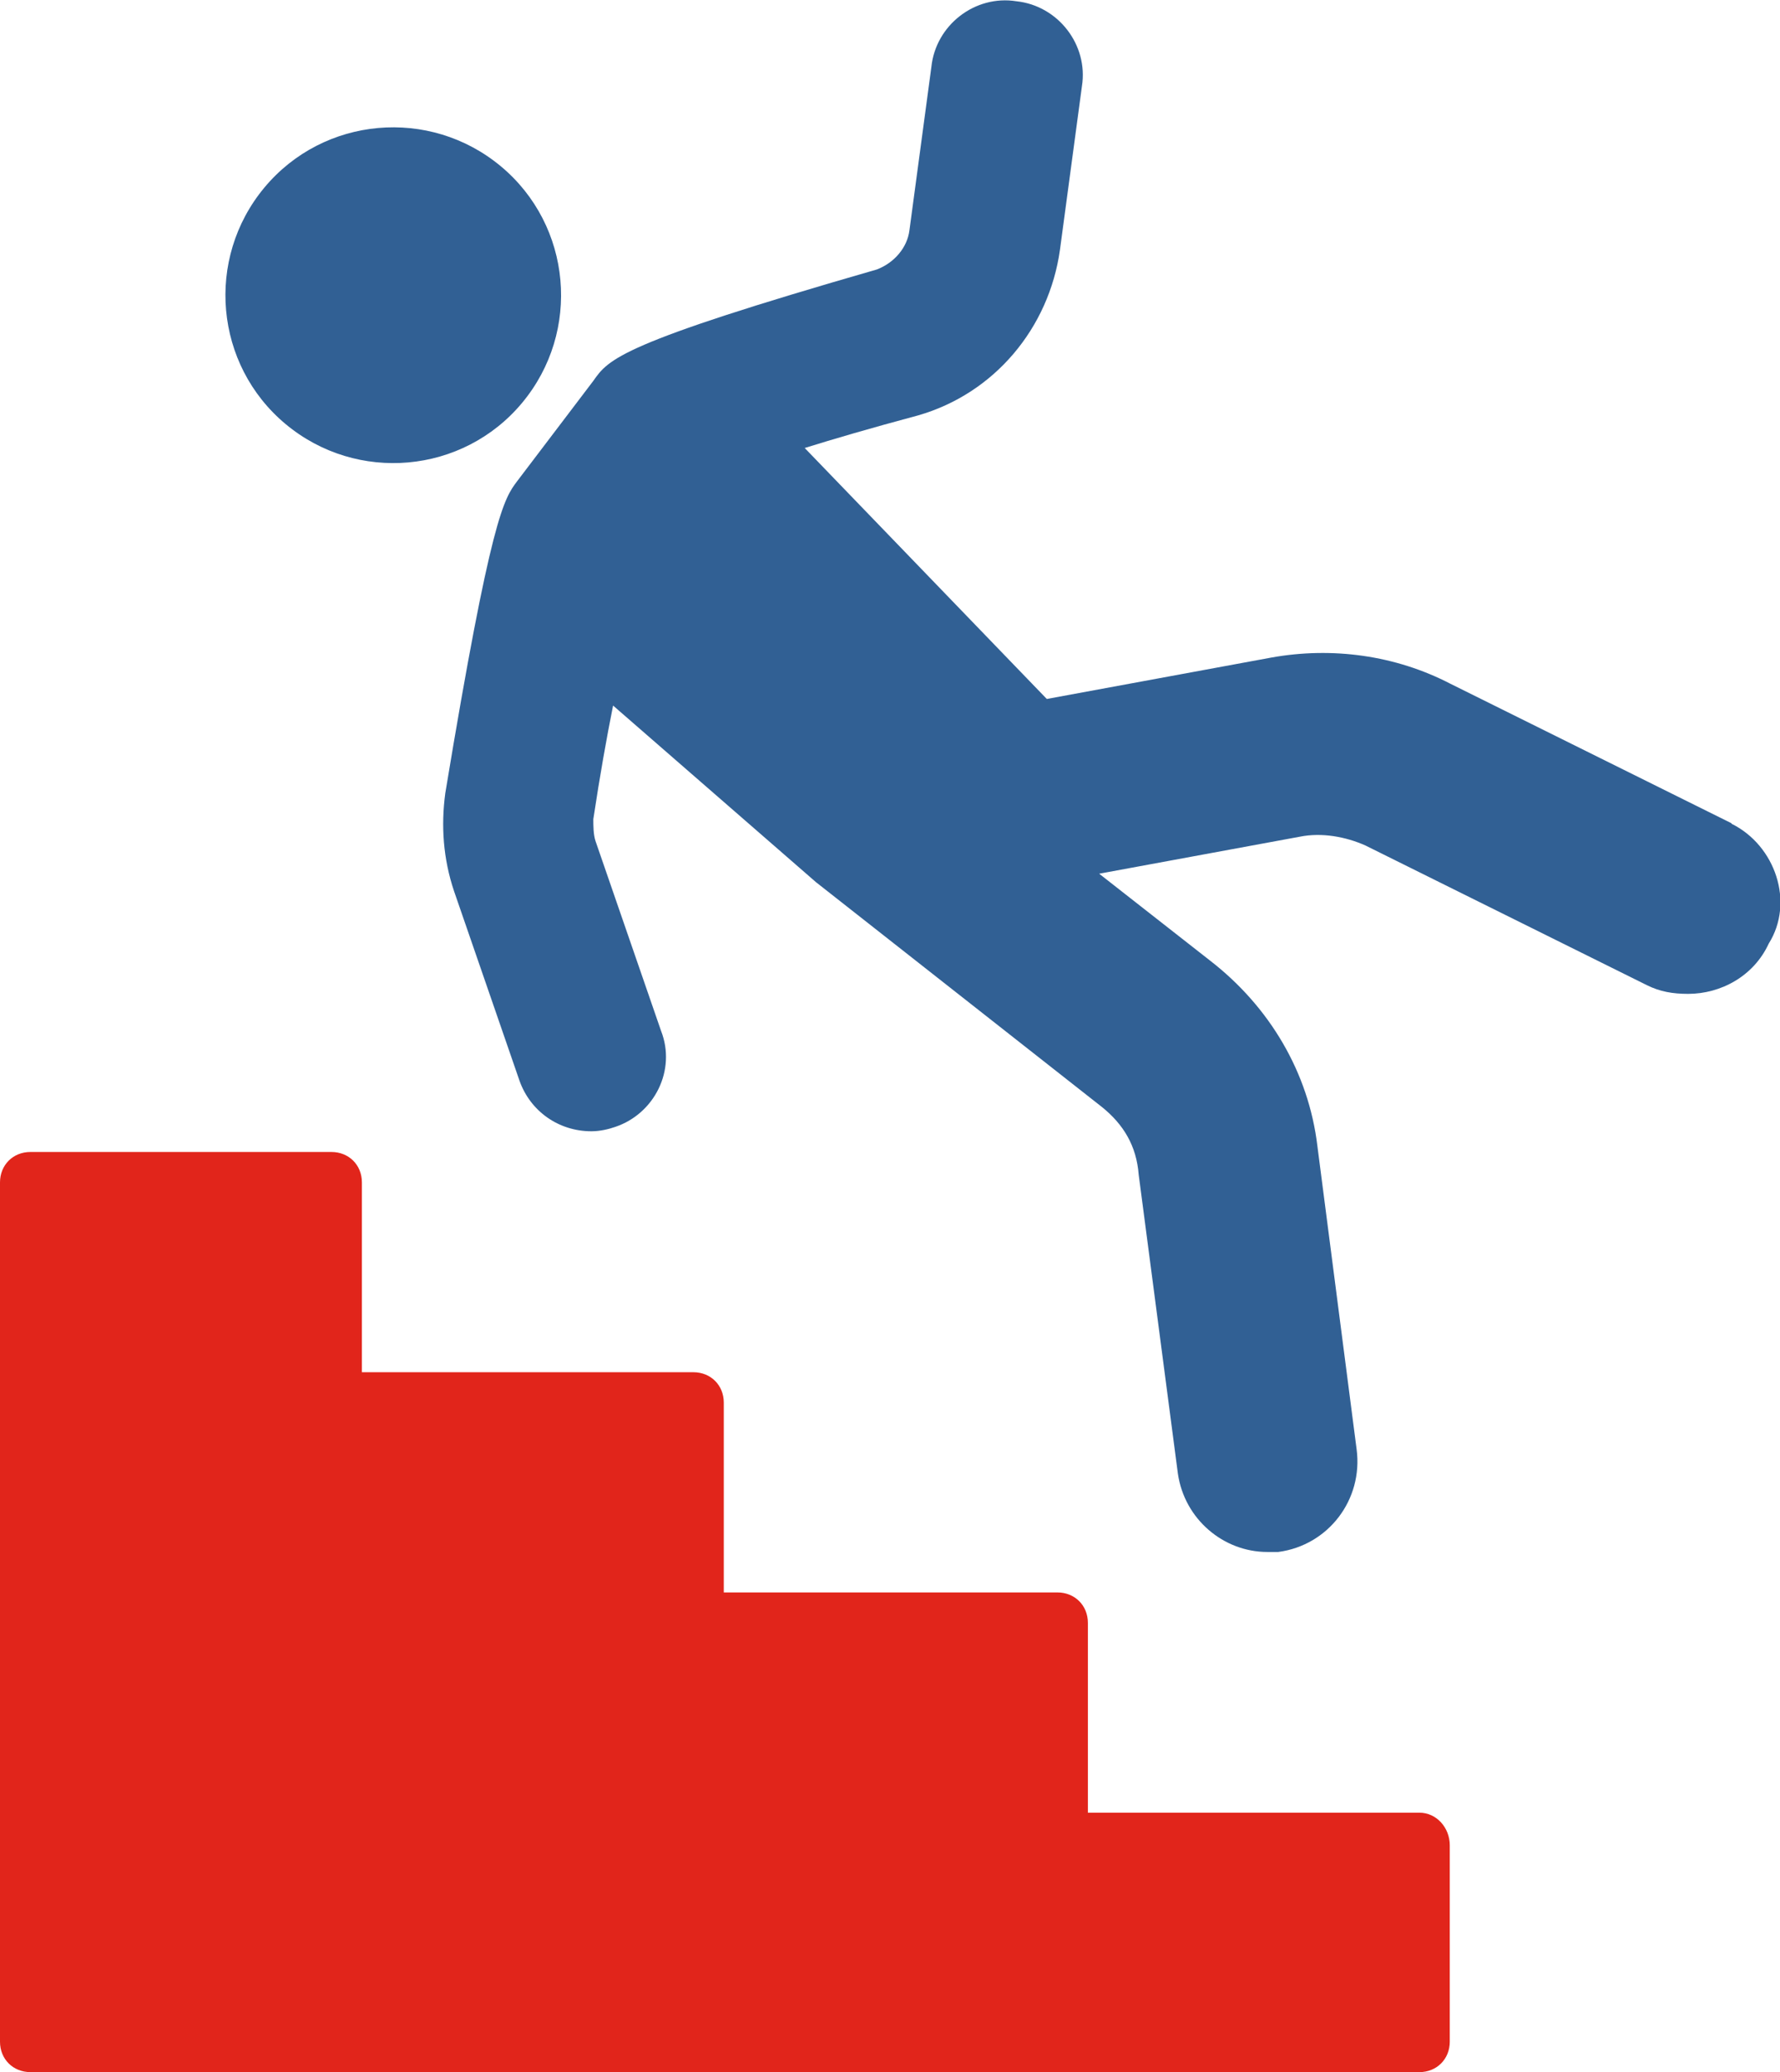 <?xml version="1.0" encoding="UTF-8"?><svg id="Capa_2" xmlns="http://www.w3.org/2000/svg" viewBox="0 0 56.76 66.05"><defs><style>.cls-1{fill:#316094;}.cls-2{fill:#e1251b;}</style></defs><g id="Seguros"><g><path class="cls-1" d="M55.21,26.24l-8.97-4.45c-1.74-.9-3.75-1.18-5.7-.83l-7.16,1.32-7.72-8c.9-.28,2.09-.63,3.62-1.04,2.43-.7,4.17-2.78,4.52-5.28l.7-5.21c.21-1.32-.76-2.57-2.09-2.71-1.32-.21-2.57,.76-2.71,2.09l-.7,5.21c-.07,.56-.49,1.04-1.04,1.25-8.2,2.36-8.55,2.85-9.04,3.55l-2.43,3.2c-.42,.56-.83,1.11-2.29,9.94-.14,1.04-.07,2.09,.28,3.13l2.09,6.05c.35,.97,1.25,1.6,2.29,1.6,.28,0,.56-.07,.76-.14,1.25-.42,1.95-1.81,1.46-3.06l-2.09-6.05c-.07-.21-.07-.49-.07-.7,.21-1.39,.42-2.57,.63-3.62l6.47,5.63,9.11,7.16c.7,.56,1.11,1.25,1.18,2.16l1.25,9.53c.21,1.46,1.46,2.5,2.85,2.5h.35c1.6-.21,2.71-1.67,2.5-3.27l-1.25-9.66c-.28-2.36-1.53-4.45-3.41-5.91l-3.55-2.78,6.4-1.18c.7-.14,1.46,0,2.09,.28l8.97,4.45c.42,.21,.83,.28,1.32,.28,1.04,0,2.09-.56,2.57-1.6,.83-1.32,.21-3.13-1.18-3.82h0Z"/><path class="cls-1" d="M15.97,5.3c2.27,1.89,2.57,5.27,.68,7.54-1.89,2.27-5.27,2.57-7.54,.68-2.27-1.89-2.57-5.27-.68-7.54,1.89-2.27,5.27-2.57,7.54-.68"/><path class="cls-2" d="M45.26,57.78h-10.57v-6.05c0-.56-.42-.97-.97-.97h-10.64v-6.05c0-.56-.42-.97-.97-.97H11.54v-6.05c0-.56-.42-.97-.97-.97H.97c-.56,0-.97,.42-.97,.97v27.39c0,.56,.42,.97,.97,.97H45.26c.56,0,.97-.42,.97-.97v-6.26c0-.56-.42-1.04-.97-1.04h0Z"/></g></g></svg>
